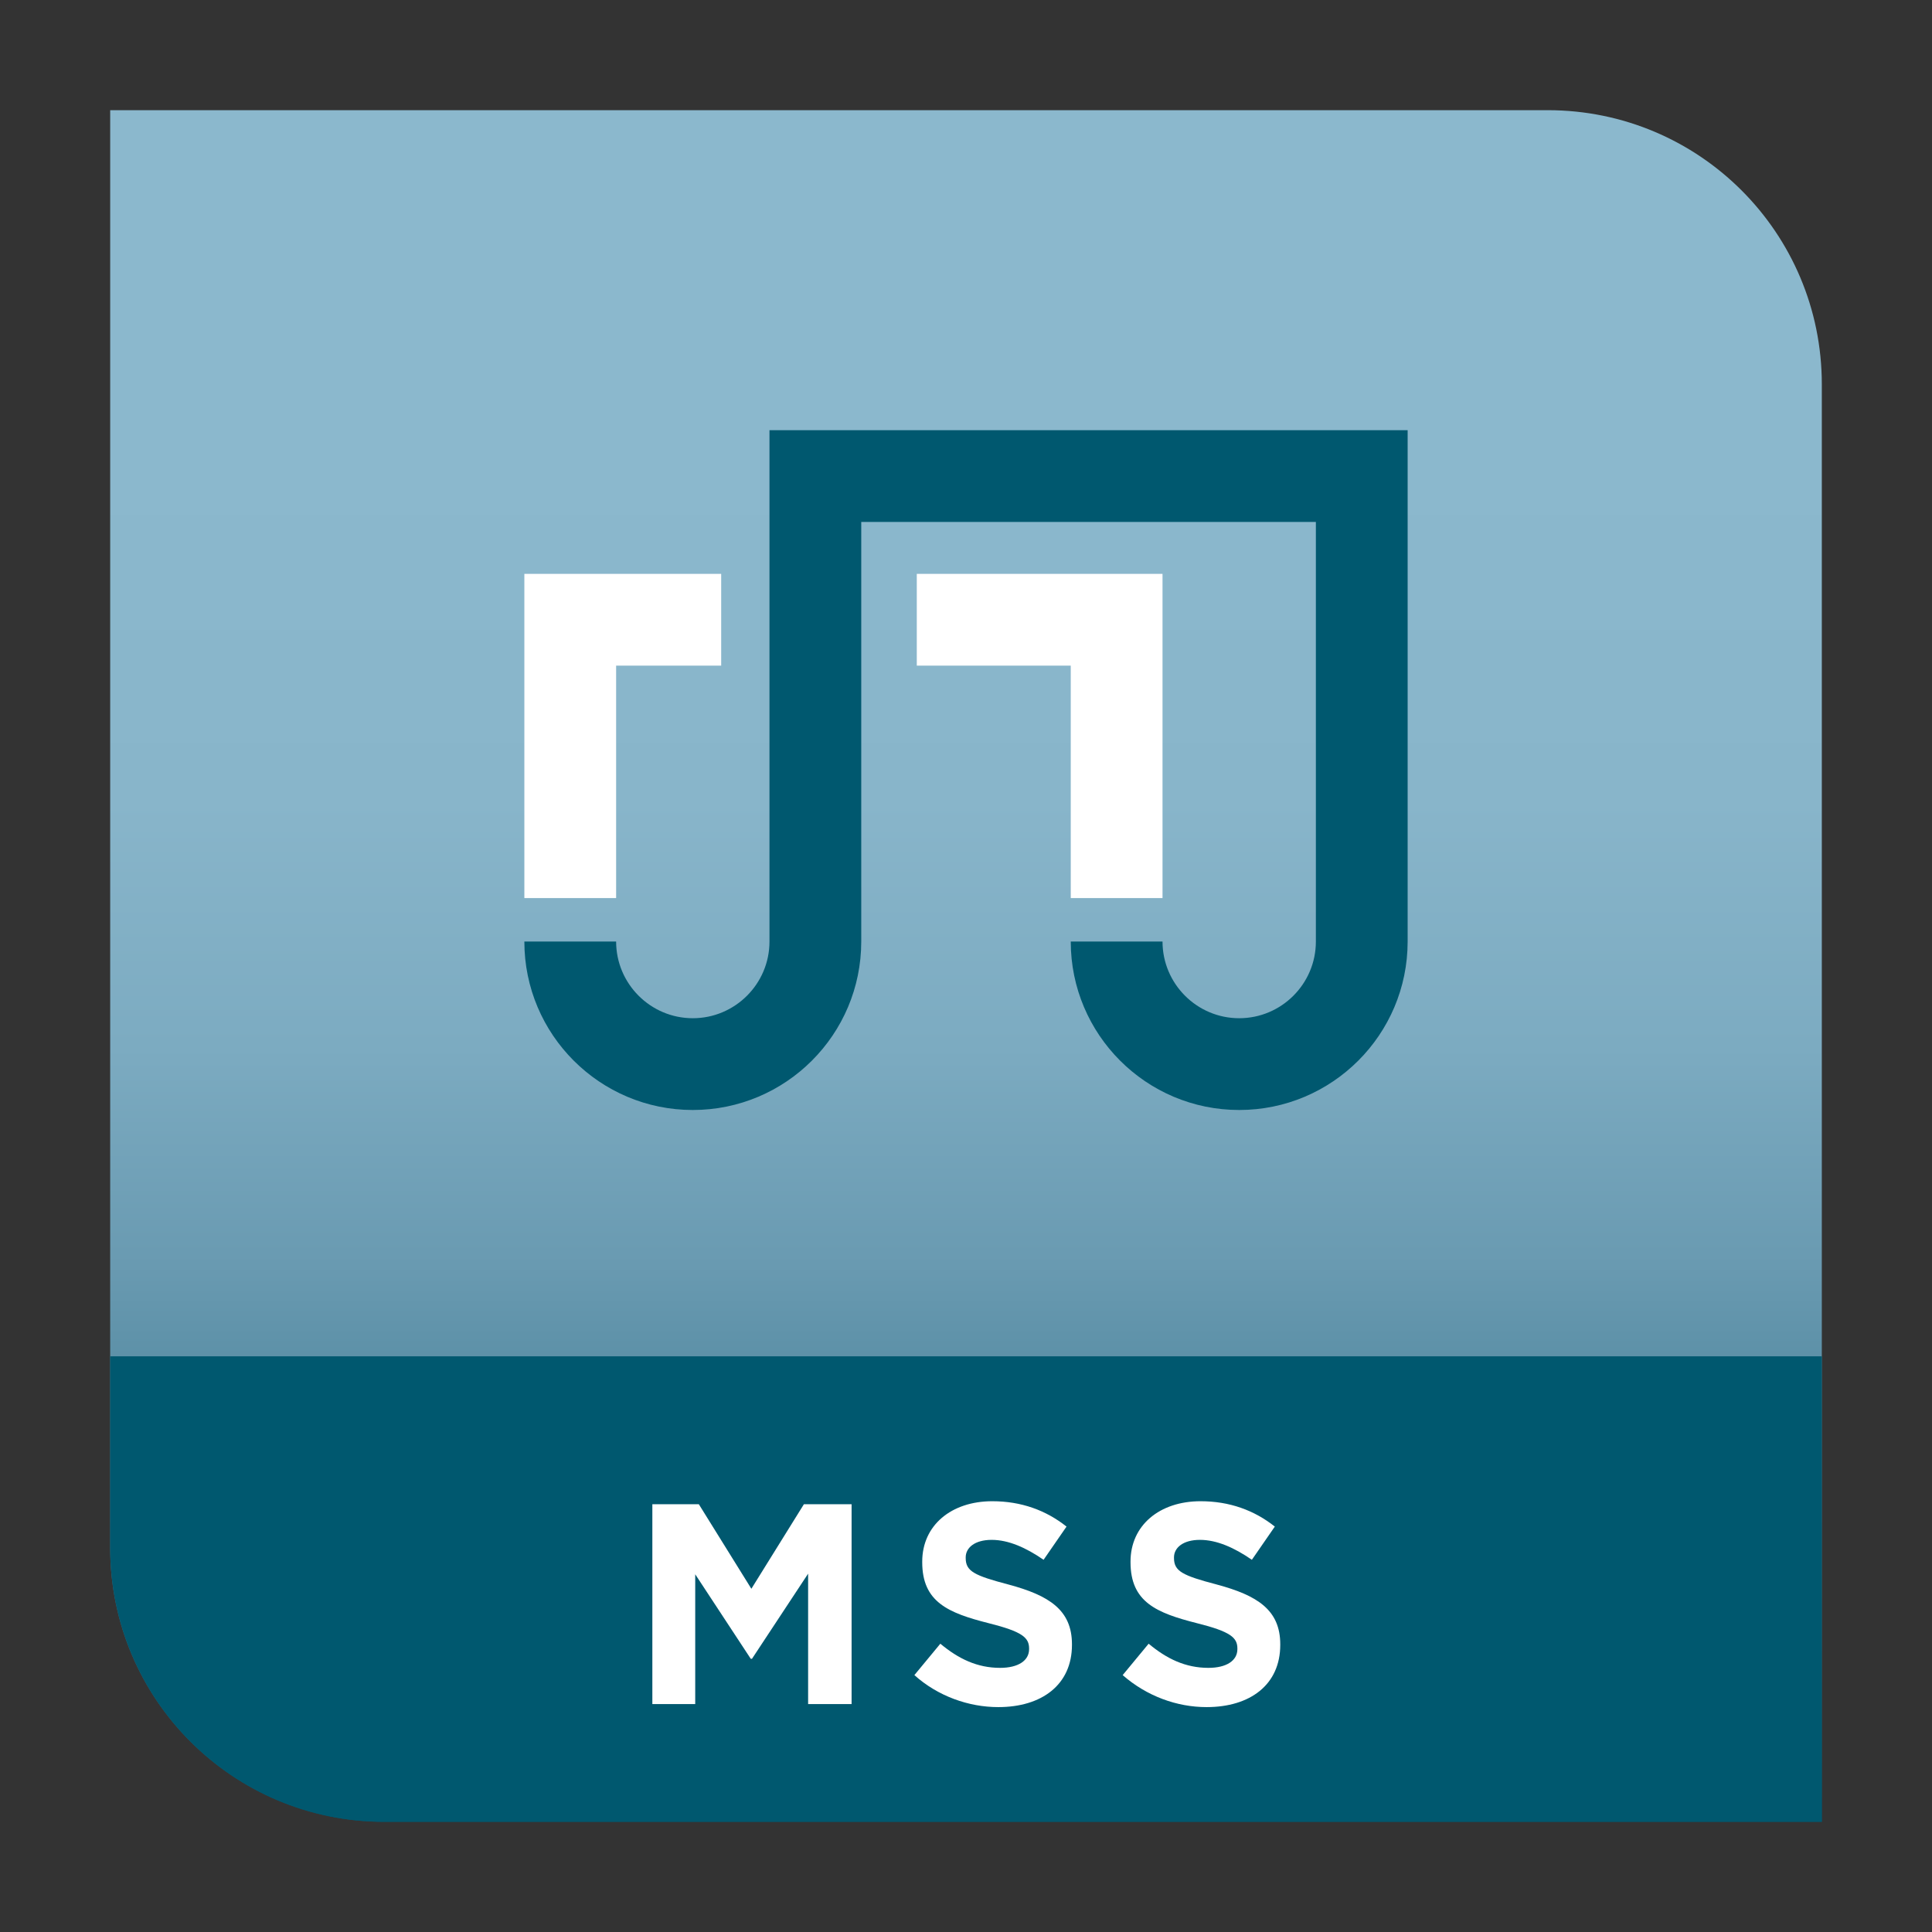 <?xml version="1.0" encoding="utf-8"?>
<svg version="1.1" id="Layer_1" x="0px" y="0px" style="enable-background:new 0 0 566.9 566.9;" viewBox="0 0 320 320" xmlns="http://www.w3.org/2000/svg">
  <rect x="0" y="0" width="320" height="320" fill="#333333" stroke="none"/>
  <style type="text/css">
	.st0{fill:url(#SVGID_1_);}
	.st1{fill:#00586F;}
	.st2{fill:#FFFFFF;}
</style>
  <g transform="matrix(1, 0, 0, 1, -123.45, -123.45)">
    <linearGradient id="SVGID_1_" gradientUnits="userSpaceOnUse" x1="283.464" y1="141.732" x2="283.464" y2="421.863">
      <stop offset="0.206" style="stop-color:#8BB8CD"/>
      <stop offset="0.408" style="stop-color:#88B5CA"/>
      <stop offset="0.554" style="stop-color:#7CABC1"/>
      <stop offset="0.683" style="stop-color:#699AB1"/>
      <stop offset="0.802" style="stop-color:#4F869D"/>
      <stop offset="0.913" style="stop-color:#2F6D85"/>
      <stop offset="1" style="stop-color:#02586F"/>
    </linearGradient>
    <path class="st0" d="M425.2,425.2H187.1c-25.1,0-45.4-20.3-45.4-45.4V141.7h238.1c25.1,0,45.4,20.3,45.4,45.4V425.2z"/>
    <path class="st1" d="M141.7,348.1v31.7c0,25.1,20.3,45.4,45.4,45.4h238.1v-77.1H141.7z"/>
    <g id="XMLID_120_">
      <g id="XMLID_121_">
        <path id="XMLID_124_" class="st1" d="M328.7,307.3c-15.4,0-27.9-12.5-27.9-27.9H316c0,7,5.7,12.7,12.7,12.7 c7,0,12.7-5.7,12.7-12.7v-69.5h-75.3v69.5c0,15.4-12.5,27.9-27.9,27.9c-15.4,0-27.9-12.5-27.9-27.9h15.2c0,7,5.7,12.7,12.7,12.7 c7,0,12.7-5.7,12.7-12.7v-84.7h105.7v84.7C356.6,294.8,344.1,307.3,328.7,307.3z"/>
        <polygon id="XMLID_123_" class="st2" points="225.5,272.2 210.3,272.2 210.3,218.5 242.9,218.5 242.9,233.7 225.5,233.7 &#9;&#9;&#9;"/>
        <polygon id="XMLID_122_" class="st2" points="316,272.2 300.8,272.2 300.8,233.7 275.3,233.7 275.3,218.5 316,218.5 &#9;&#9;&#9;"/>
      </g>
    </g>
    <g>
      <g>
        <path class="st2" d="M231.3,372.6h7.9l8.7,14l8.7-14h7.9v33.1h-7.2v-21.6l-9.3,14.1h-0.2l-9.2-14v21.5h-7.1V372.6z"/>
        <path class="st2" d="M274.9,400.9l4.3-5.2c3,2.5,6.1,4,9.9,4c3,0,4.8-1.2,4.8-3.1v-0.1c0-1.8-1.1-2.8-6.7-4.2 c-6.7-1.7-11-3.5-11-10.1v-0.1c0-6,4.8-10,11.6-10c4.8,0,8.9,1.5,12.3,4.2l-3.8,5.5c-2.9-2-5.8-3.3-8.6-3.3 c-2.8,0-4.3,1.3-4.3,2.9v0.1c0,2.2,1.4,2.9,7.1,4.4c6.7,1.8,10.5,4.2,10.5,9.9v0.1c0,6.6-5,10.3-12.2,10.3 C283.9,406.2,278.8,404.4,274.9,400.9z"/>
        <path class="st2" d="M309.4,400.9l4.3-5.2c3,2.5,6.1,4,9.9,4c3,0,4.8-1.2,4.8-3.1v-0.1c0-1.8-1.1-2.8-6.7-4.2 c-6.7-1.7-11-3.5-11-10.1v-0.1c0-6,4.8-10,11.6-10c4.8,0,8.9,1.5,12.3,4.2l-3.8,5.5c-2.9-2-5.8-3.3-8.6-3.3s-4.3,1.3-4.3,2.9v0.1 c0,2.2,1.4,2.9,7.1,4.4c6.7,1.8,10.5,4.2,10.5,9.9v0.1c0,6.6-5,10.3-12.2,10.3C318.4,406.2,313.4,404.4,309.4,400.9z"/>
      </g>
    </g>
  </g>
</svg>